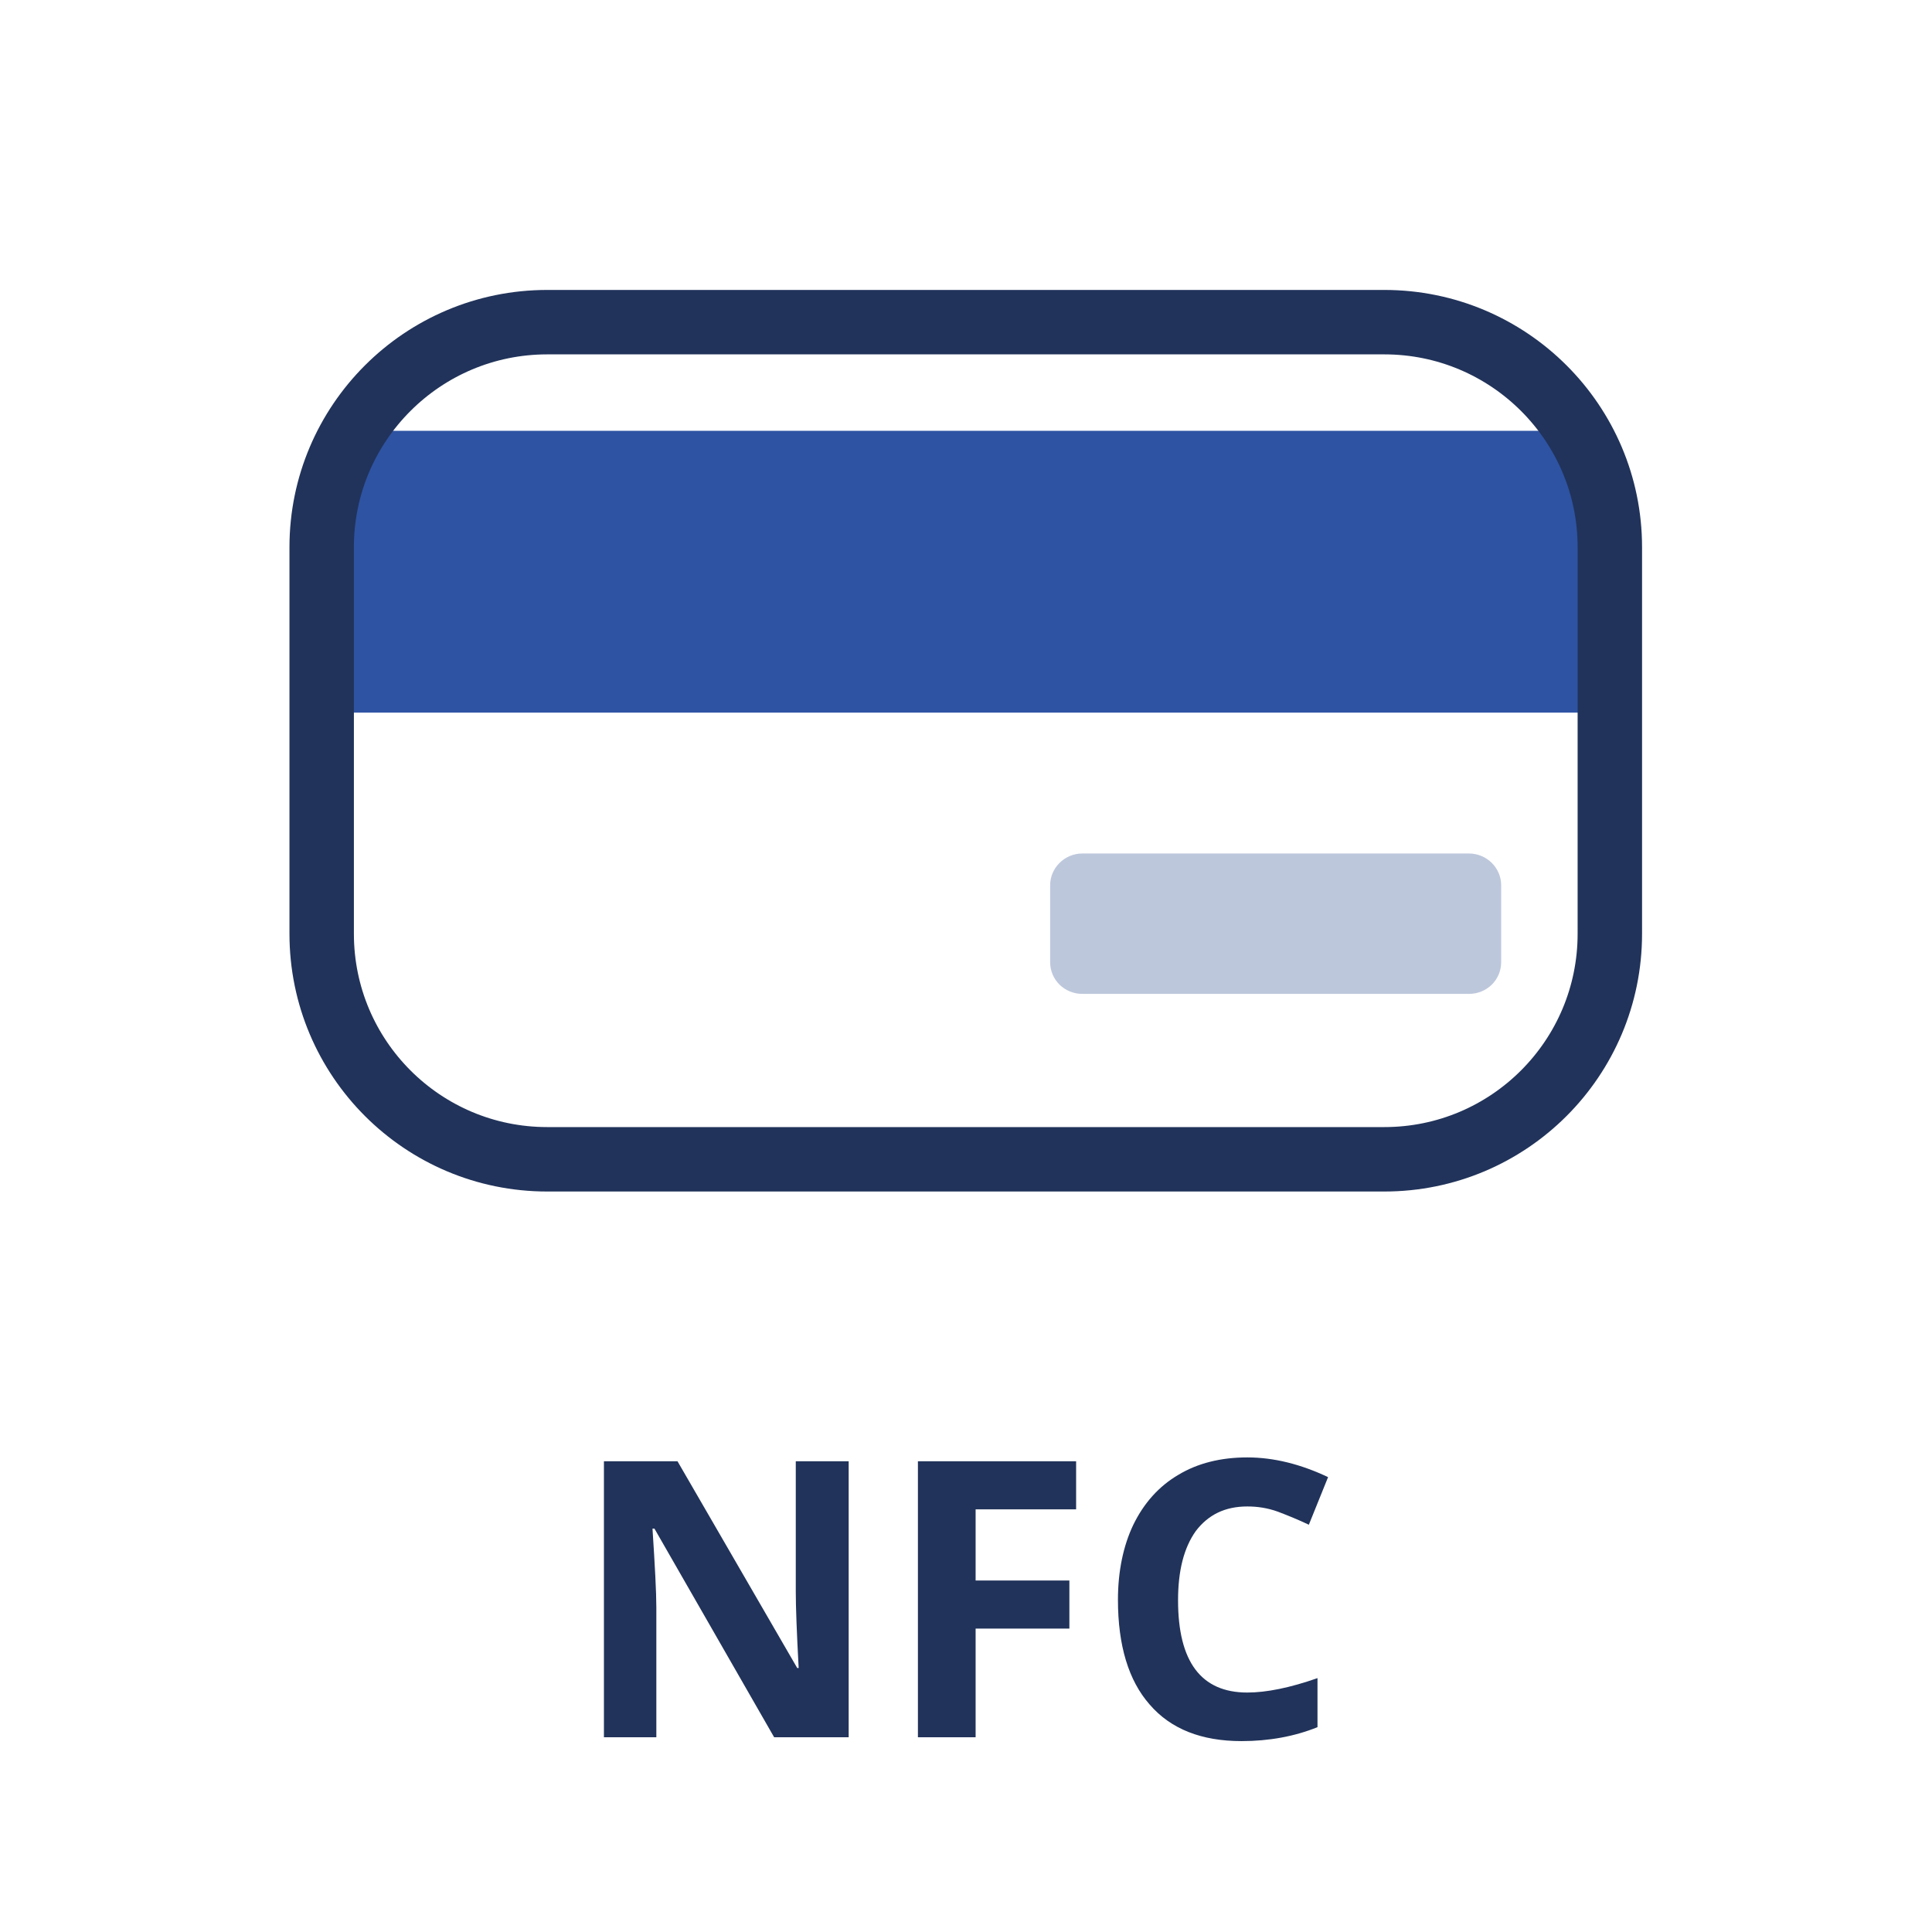<?xml version="1.0" encoding="UTF-8"?>
<!DOCTYPE svg PUBLIC "-//W3C//DTD SVG 1.1//EN" "http://www.w3.org/Graphics/SVG/1.1/DTD/svg11.dtd">
<!-- Creator: CorelDRAW -->
<svg xmlns="http://www.w3.org/2000/svg" xml:space="preserve" width="60px" height="60px" version="1.1" style="shape-rendering:geometricPrecision; text-rendering:geometricPrecision; image-rendering:optimizeQuality; fill-rule:evenodd; clip-rule:evenodd"
viewBox="0 0 4.018 4.018"
 xmlns:xlink="http://www.w3.org/1999/xlink"
 xmlns:xodm="http://www.corel.com/coreldraw/odm/2003">
 <defs>
  <style type="text/css">
   <![CDATA[
    .str0 {stroke:#21335A;stroke-width:0.134;stroke-miterlimit:22.926}
    .fil4 {fill:none}
    .fil2 {fill:none;fill-rule:nonzero}
    .fil3 {fill:#21335A;fill-rule:nonzero}
    .fil0 {fill:#2E53A3;fill-rule:nonzero}
    .fil1 {fill:#BDC7DC;fill-rule:nonzero}
   ]]>
  </style>
   <clipPath id="id0">
    <path d="M0 0l4.018 0 0 4.018 -4.018 0 0 -4.018z"/>
   </clipPath>
 </defs>
 <g id="Слой_x0020_1">
  <g>
  </g>
  <g style="clip-path:url(#id0)">
   <g id="_2939144328448">
    <g>
     <path class="fil0" d="M0.728 0.896l2.561 0c0.037,0 0.067,0.03 0.067,0.067l0 0.452c0,0.037 -0.03,0.067 -0.067,0.067l-2.561 0c-0.037,0 -0.067,-0.03 -0.067,-0.067l0 -0.452c0,-0.037 0.03,-0.067 0.067,-0.067z"/>
     <path class="fil1" d="M2.251 1.775l0.804 0c0.037,0 0.067,0.03 0.067,0.066l0 0.16c0,0.037 -0.03,0.066 -0.067,0.066l-0.804 0c-0.037,0 -0.067,-0.029 -0.067,-0.066l0 -0.16c0,-0.036 0.03,-0.066 0.067,-0.066z"/>
     <path class="fil2 str0" d="M0.669 1.942l0 -0.804c0,-0.258 0.21,-0.468 0.469,-0.468l1.741 0c0.259,0 0.469,0.21 0.469,0.468l0 0.804c0,0.259 -0.21,0.469 -0.469,0.469l-1.741 0c-0.259,0 -0.469,-0.21 -0.469,-0.469z"/>
    </g>
    <path class="fil3" d="M1.765 3.613l-0.155 0 -0.249 -0.434 -0.004 0c0.005,0.077 0.008,0.132 0.008,0.164l0 0.27 -0.109 0 0 -0.574 0.153 0 0.249 0.43 0.003 0c-0.004,-0.074 -0.006,-0.127 -0.006,-0.158l0 -0.272 0.11 0 0 0.574z"/>
    <polygon id="_1" class="fil3" points="2.029,3.613 1.909,3.613 1.909,3.039 2.238,3.039 2.238,3.139 2.029,3.139 2.029,3.287 2.224,3.287 2.224,3.387 2.029,3.387 "/>
    <path id="_2" class="fil3" d="M2.594 3.133c-0.046,0 -0.081,0.017 -0.107,0.051 -0.025,0.035 -0.037,0.083 -0.037,0.144 0,0.128 0.048,0.192 0.144,0.192 0.04,0 0.089,-0.01 0.146,-0.03l0 0.102c-0.047,0.019 -0.1,0.029 -0.158,0.029 -0.083,0 -0.147,-0.025 -0.191,-0.076 -0.044,-0.05 -0.066,-0.123 -0.066,-0.218 0,-0.059 0.011,-0.112 0.032,-0.156 0.022,-0.045 0.053,-0.08 0.094,-0.104 0.04,-0.024 0.088,-0.036 0.143,-0.036 0.055,0 0.111,0.014 0.168,0.041l-0.04 0.099c-0.021,-0.01 -0.043,-0.019 -0.064,-0.027 -0.022,-0.008 -0.043,-0.011 -0.064,-0.011z"/>
   </g>
  </g>
  <polygon class="fil4" points="0,0 4.018,0 4.018,4.018 0,4.018 "/>
 </g>
</svg>
